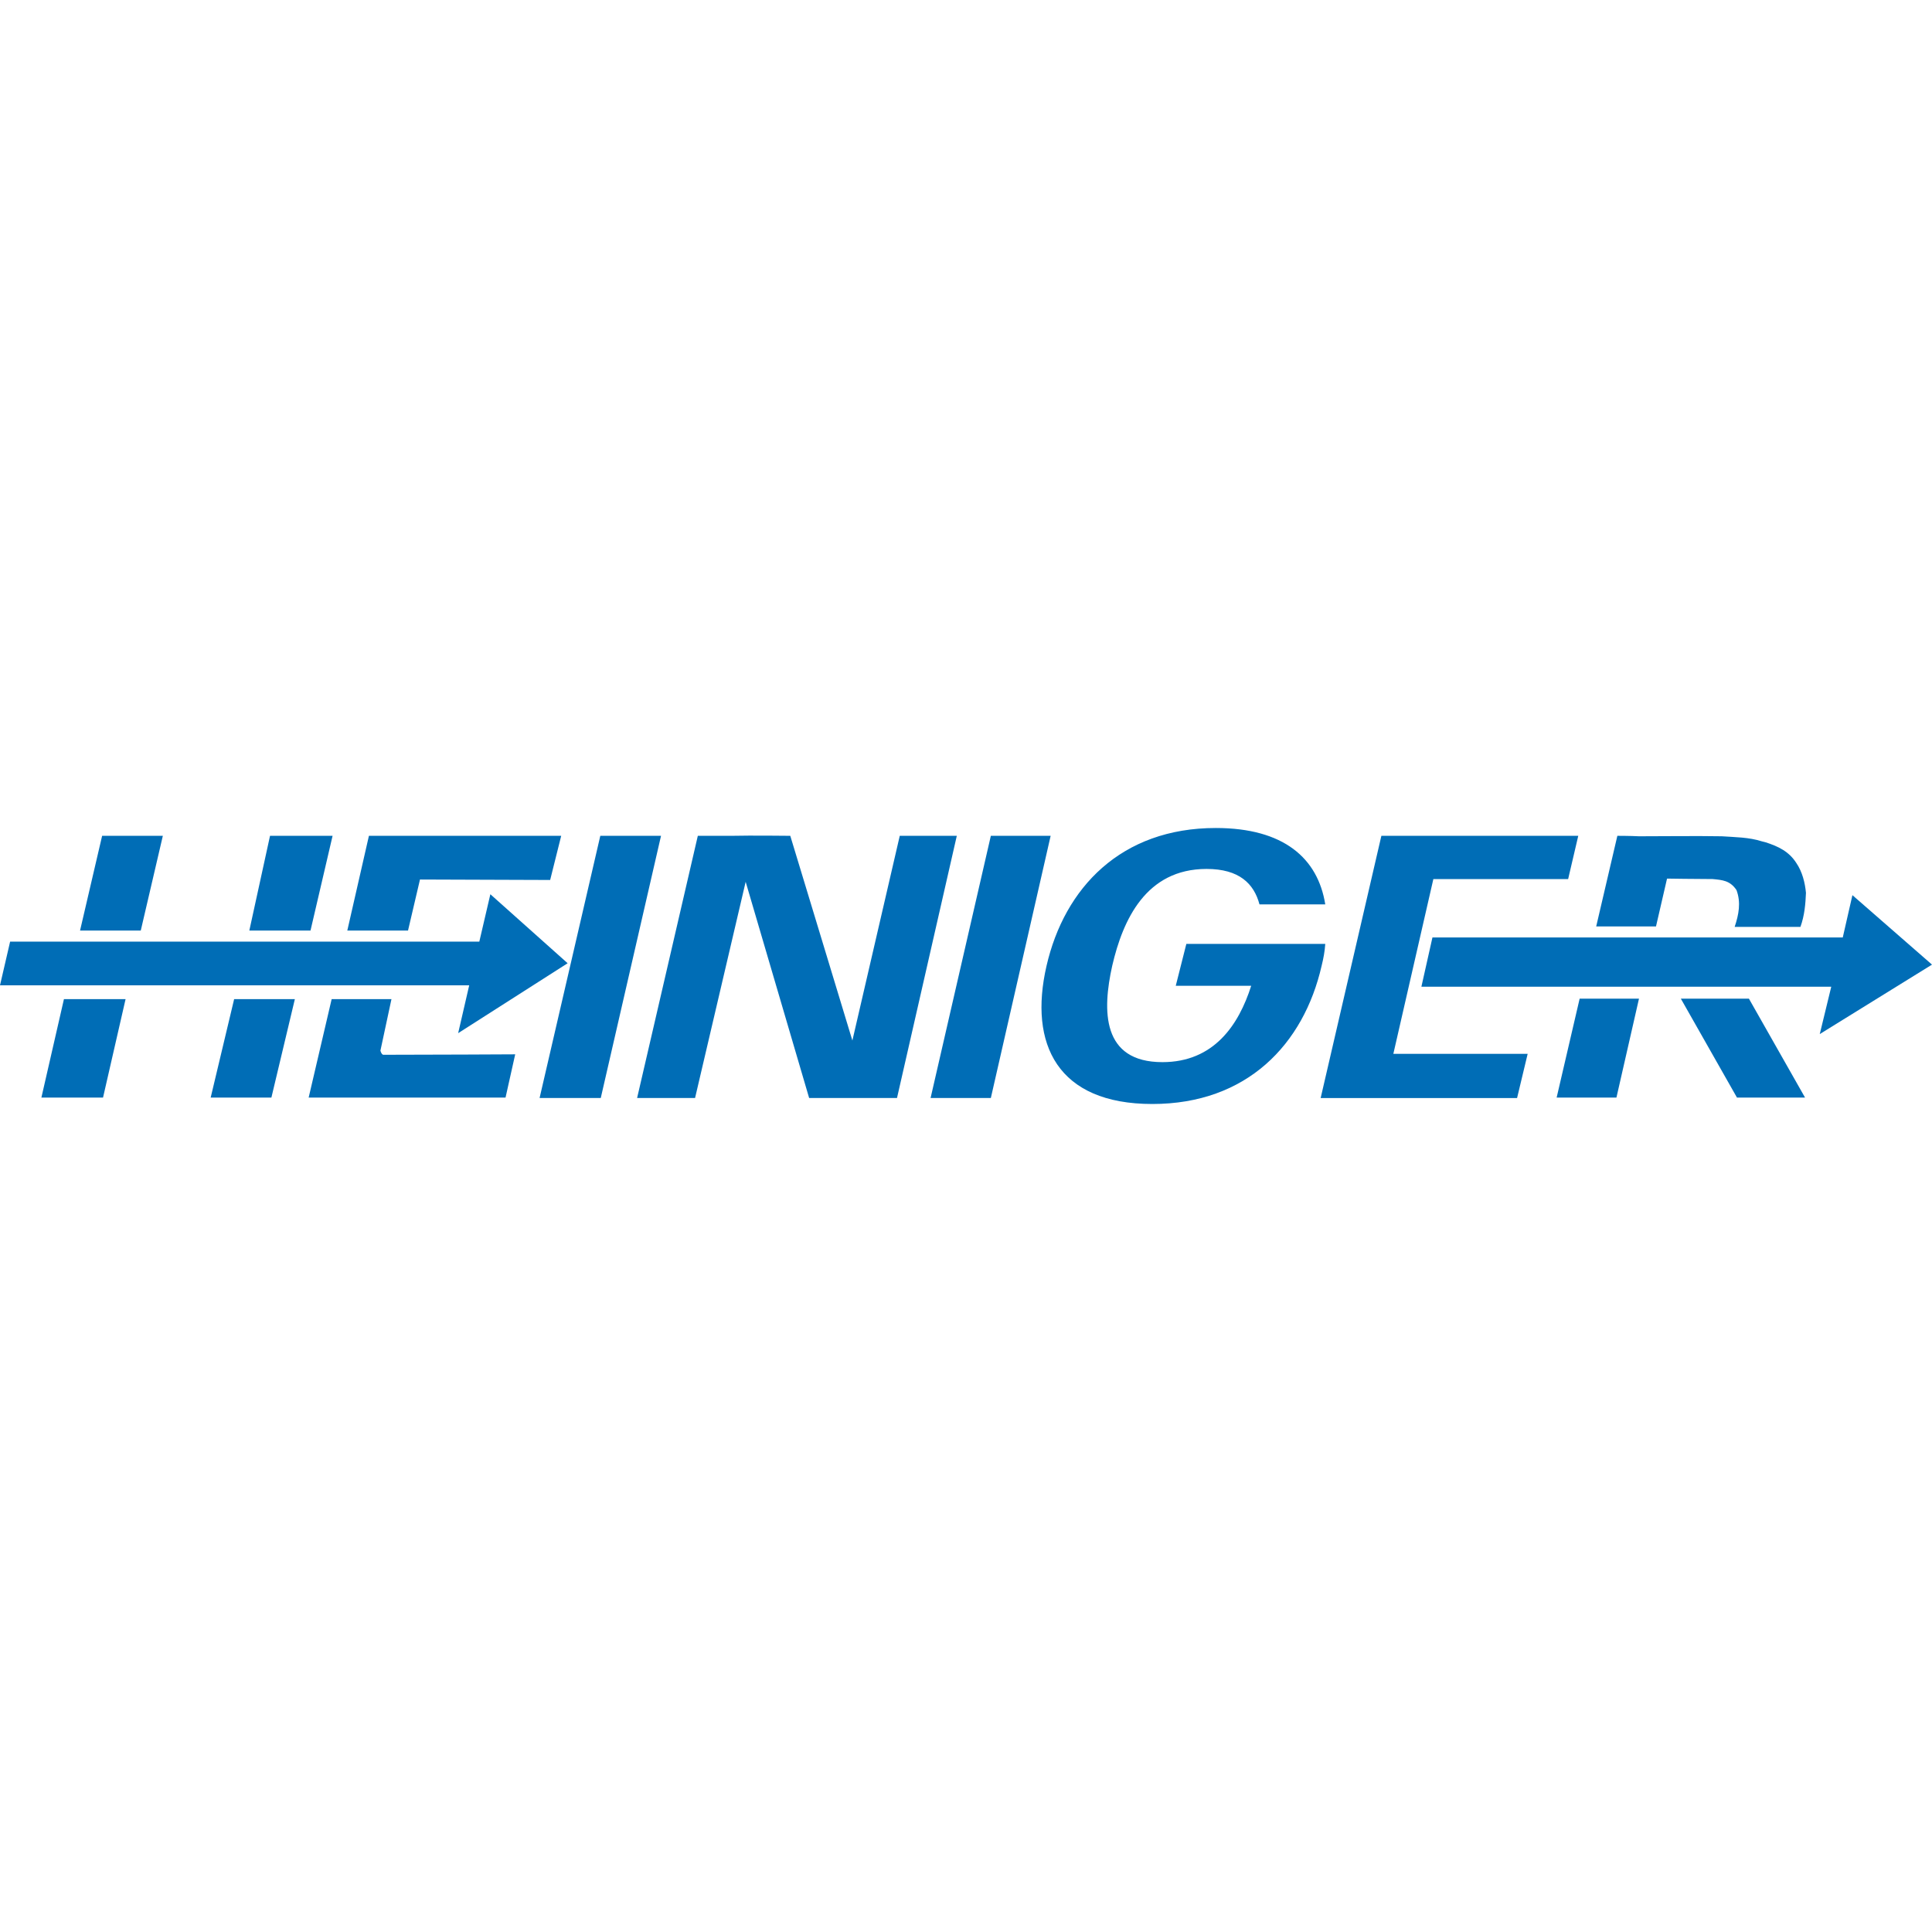 <?xml version="1.0" encoding="utf-8"?>
<!-- Generator: Adobe Illustrator 28.2.0, SVG Export Plug-In . SVG Version: 6.00 Build 0)  -->
<svg version="1.1" id="Ebene_1" xmlns="http://www.w3.org/2000/svg" xmlns:xlink="http://www.w3.org/1999/xlink" x="0px" y="0px"
	 viewBox="0 0 420 420" style="enable-background:new 0 0 420 420;" xml:space="preserve">
<style type="text/css">
	.st0{fill:#006DB6;}
</style>
<g id="Ebene_1_00000138564761526525385280000004017989077148339342_">
	<path class="st0" d="M343.1,181.7l-2.2,9.4h-29.3l-8.7,38h29.2l-2.3,9.6h-42.7l13.2-57H343.1L343.1,181.7z M351.6,181.7l-4.6,19.7
		h13l2.4-10.4c0,0,6.7,0.1,9.9,0.1c2.1,0.2,3.8,0.3,5.2,2.4c1,2.7,0.5,5.3-0.4,8h14.3c0.9-2.5,1.1-5,1.2-7.4
		c-0.2-2.2-0.8-4.6-2.1-6.5c-1.6-2.5-3.9-3.6-6.7-4.5l-0.8-0.2c-2.8-0.9-5.8-0.9-8.7-1.1c-6-0.1-12.1,0-18,0
		C354.4,181.7,351.6,181.7,351.6,181.7L351.6,181.7z M195.6,181.7l-10.3,44.5l-13.5-44.5c0,0-8.6-0.1-12.8,0h-7.3l-13.2,57h12.6
		l11-47l13.8,47H195l13-57H195.6L195.6,181.7z M215.4,181.7l-13.1,57h13.1l13-57H215.4z M22.2,181.7l-4.8,20.6h13.2l4.8-20.6H22.2z
		 M58.7,181.7l-4.5,20.6h13.3l4.8-20.6H58.7z M80.2,181.7l-4.7,20.6h13.2l2.6-11.1l28.3,0.1l2.4-9.6H80.2z M130.5,181.7l-13.2,57
		h13.3l13.1-57H130.5L130.5,181.7z M343.4,217.1l-5,21.5h13l4.9-21.5H343.4L343.4,217.1z M365.4,217.1l12.2,21.5h14.8l-12.2-21.5
		H365.4z M13.9,217.2L9,238.6h13.4l4.9-21.4H13.9z M50.9,217.2l-5.1,21.4H59l5.1-21.4H50.9L50.9,217.2z M72.1,217.2l-5,21.4h42.8
		l2.1-9.4c0,0-19.2,0.1-28.7,0.1c-0.4-0.1-0.6-0.9-0.6-0.9l2.4-11.2L72.1,217.2L72.1,217.2z M257.9,205.2l-2.3,9.1H272
		c-2.7,8.5-8.1,16.6-19.3,16.6c-13.2,0-13.1-11.2-10.9-21c2.3-9.9,7.3-21,20.5-21c7.1,0,10.3,3.2,11.5,7.7h14.3
		c-1.6-10-9-16.6-23.8-16.6c-20.6,0-32.9,13-36.8,30c-3.9,17,2.4,30,23,30s32.9-13,36.8-30c0.4-1.6,0.7-3.2,0.8-4.8H257.9
		L257.9,205.2z"/>
	<g>
		<polygon class="st0" points="420,209.7 395.6,224.8 398.1,214.5 309,214.5 311.4,203.8 400.6,203.8 402.7,194.6 		"/>
		<polygon class="st0" points="106.6,194.4 123.4,209.4 99.6,224.6 102,214.2 0,214.2 2.2,204.7 104.2,204.7 		"/>
	</g>
</g>
</svg>
